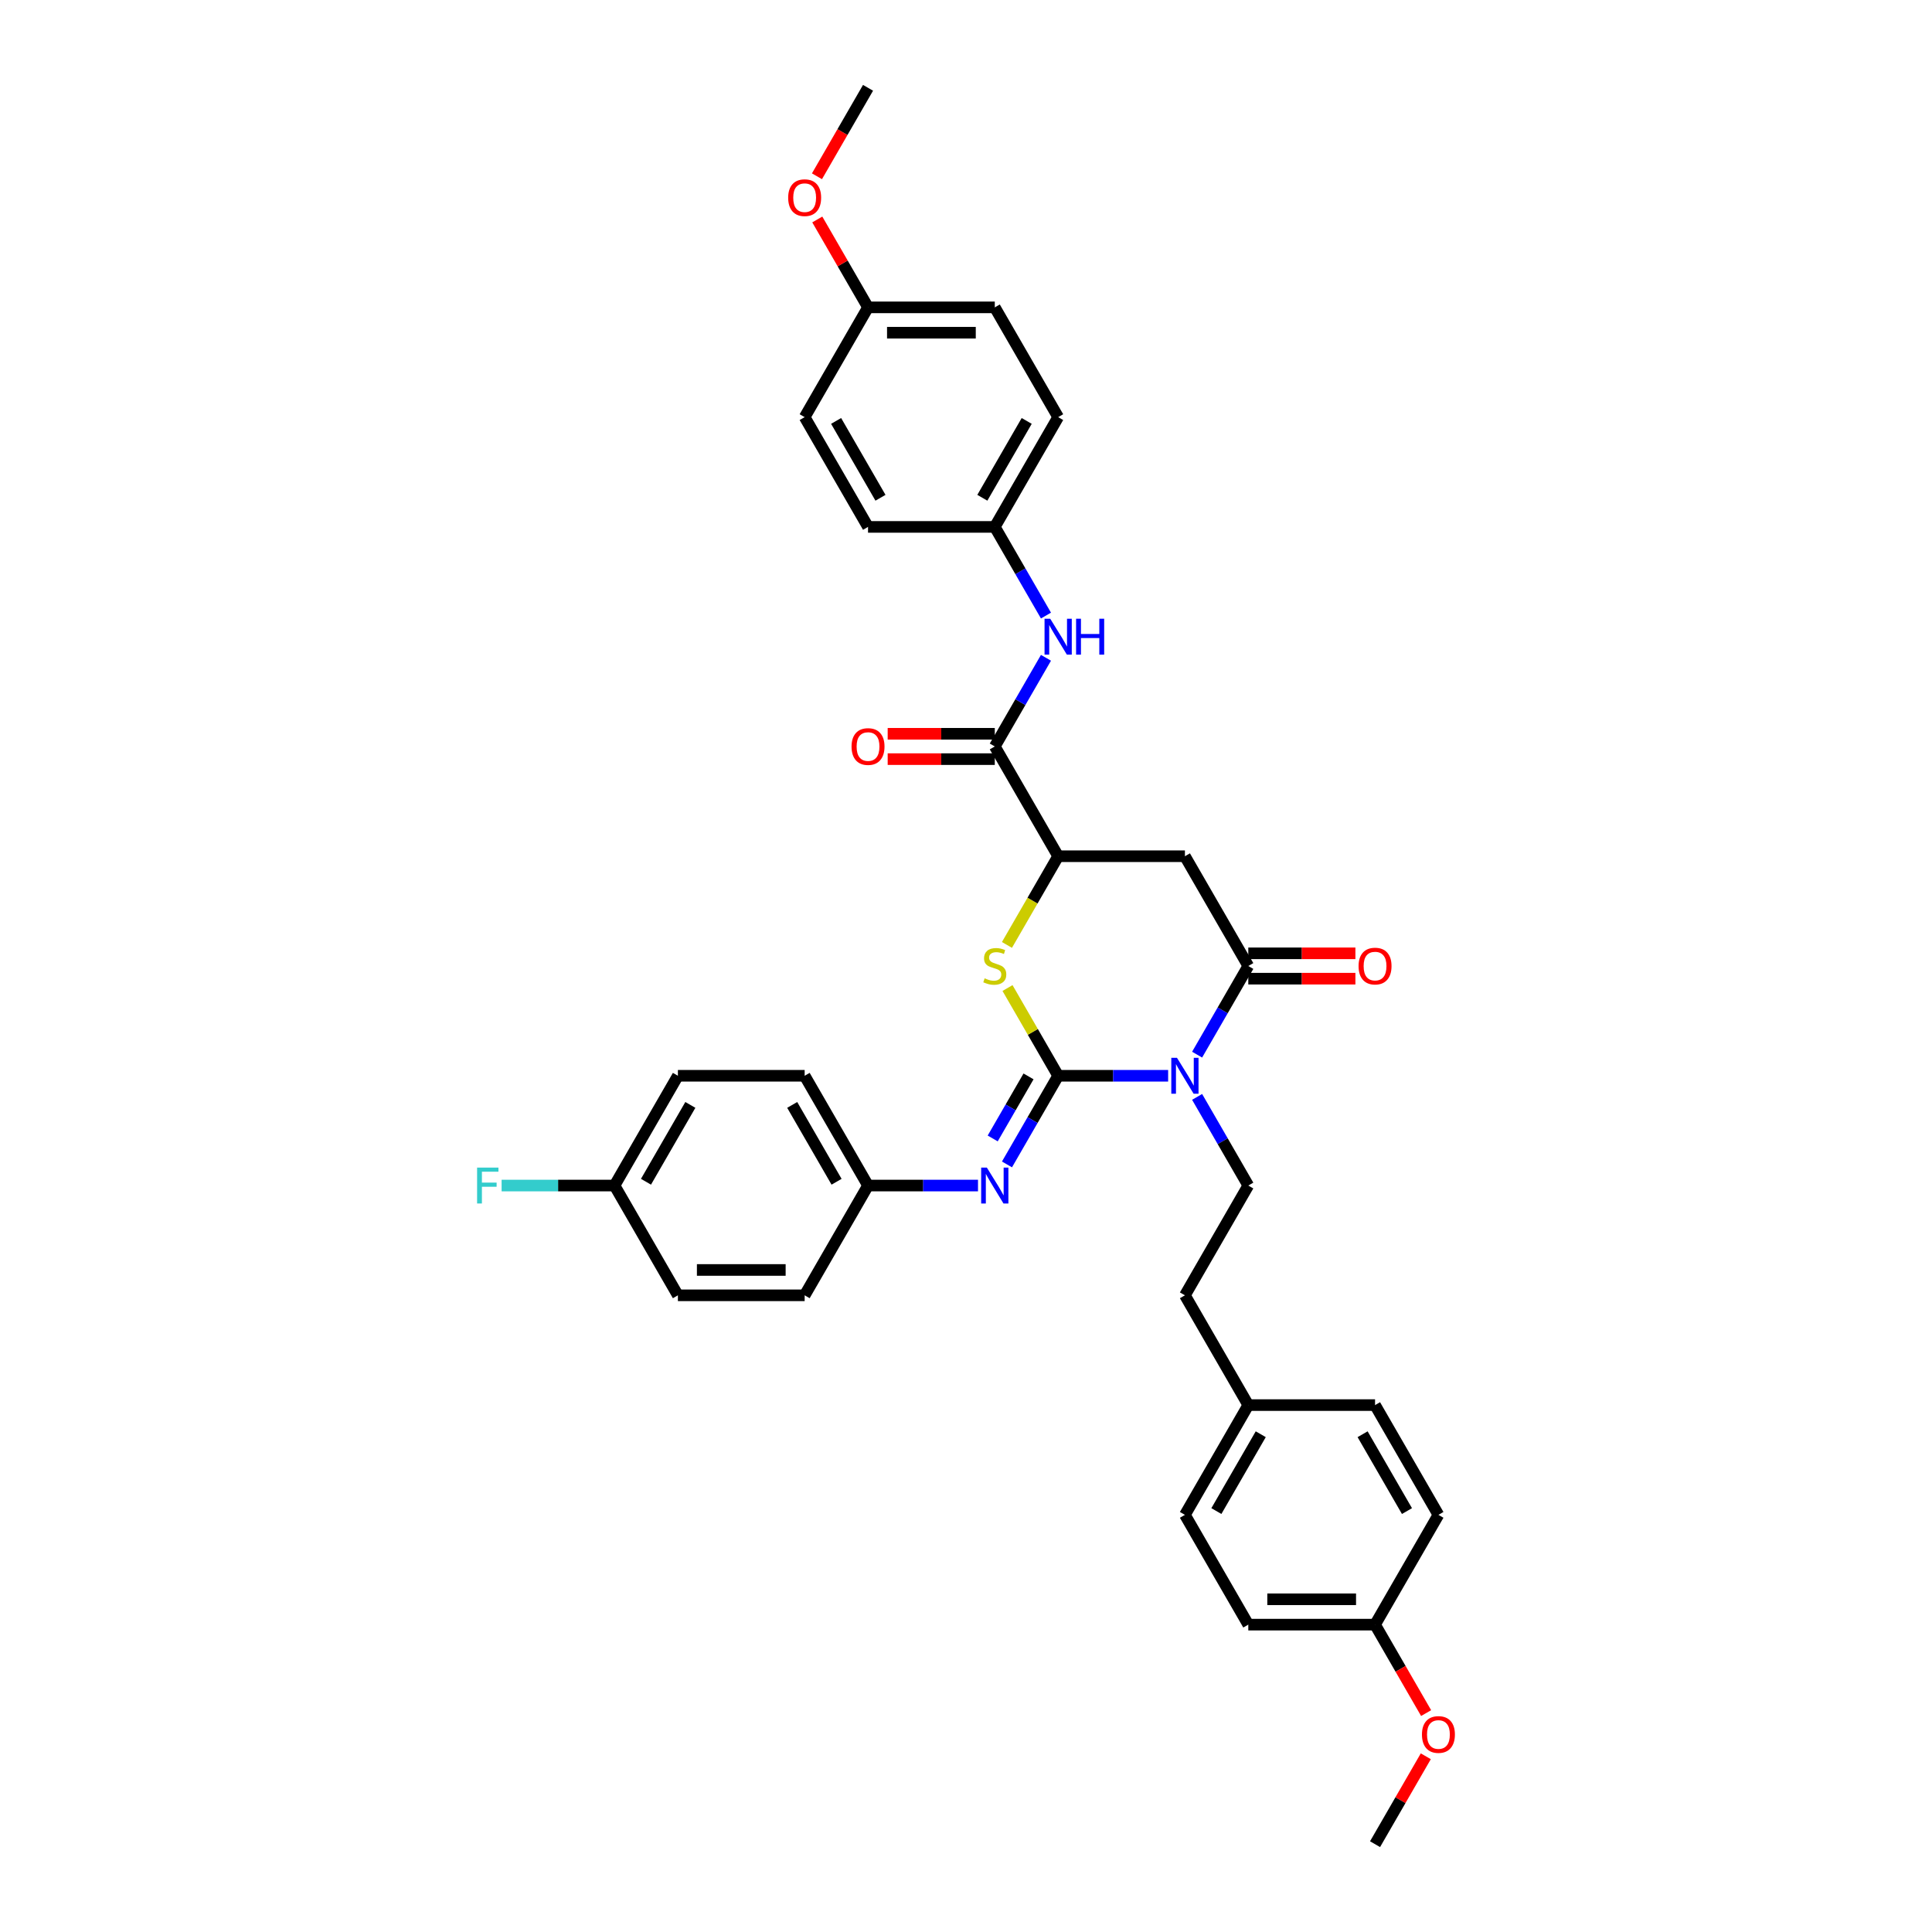 <?xml version='1.0' encoding='iso-8859-1'?>
<svg version='1.1' baseProfile='full'
              xmlns='http://www.w3.org/2000/svg'
                      xmlns:rdkit='http://www.rdkit.org/xml'
                      xmlns:xlink='http://www.w3.org/1999/xlink'
                  xml:space='preserve'
width='1000px' height='1000px' viewBox='0 0 1000 1000'>
<!-- END OF HEADER -->
<rect style='opacity:1.0;fill:#FFFFFF;stroke:none' width='1000' height='1000' x='0' y='0'> </rect>
<path class='bond-0' d='M 547.704,556.818 L 576.164,556.818' style='fill:none;fill-rule:evenodd;stroke:#000000;stroke-width:6px;stroke-linecap:butt;stroke-linejoin:miter;stroke-opacity:1' />
<path class='bond-0' d='M 576.164,556.818 L 604.625,556.818' style='fill:none;fill-rule:evenodd;stroke:#0000FF;stroke-width:6px;stroke-linecap:butt;stroke-linejoin:miter;stroke-opacity:1' />
<path class='bond-2' d='M 547.704,556.818 L 534.593,534.11' style='fill:none;fill-rule:evenodd;stroke:#000000;stroke-width:6px;stroke-linecap:butt;stroke-linejoin:miter;stroke-opacity:1' />
<path class='bond-2' d='M 534.593,534.11 L 521.483,511.403' style='fill:none;fill-rule:evenodd;stroke:#CCCC00;stroke-width:6px;stroke-linecap:butt;stroke-linejoin:miter;stroke-opacity:1' />
<path class='bond-5' d='M 547.704,556.818 L 534.457,579.762' style='fill:none;fill-rule:evenodd;stroke:#000000;stroke-width:6px;stroke-linecap:butt;stroke-linejoin:miter;stroke-opacity:1' />
<path class='bond-5' d='M 534.457,579.762 L 521.21,602.706' style='fill:none;fill-rule:evenodd;stroke:#0000FF;stroke-width:6px;stroke-linecap:butt;stroke-linejoin:miter;stroke-opacity:1' />
<path class='bond-5' d='M 532.366,557.141 L 523.093,573.201' style='fill:none;fill-rule:evenodd;stroke:#000000;stroke-width:6px;stroke-linecap:butt;stroke-linejoin:miter;stroke-opacity:1' />
<path class='bond-5' d='M 523.093,573.201 L 513.821,589.262' style='fill:none;fill-rule:evenodd;stroke:#0000FF;stroke-width:6px;stroke-linecap:butt;stroke-linejoin:miter;stroke-opacity:1' />
<path class='bond-1' d='M 619.622,545.888 L 632.869,522.944' style='fill:none;fill-rule:evenodd;stroke:#0000FF;stroke-width:6px;stroke-linecap:butt;stroke-linejoin:miter;stroke-opacity:1' />
<path class='bond-1' d='M 632.869,522.944 L 646.116,500' style='fill:none;fill-rule:evenodd;stroke:#000000;stroke-width:6px;stroke-linecap:butt;stroke-linejoin:miter;stroke-opacity:1' />
<path class='bond-7' d='M 619.622,567.748 L 632.869,590.692' style='fill:none;fill-rule:evenodd;stroke:#0000FF;stroke-width:6px;stroke-linecap:butt;stroke-linejoin:miter;stroke-opacity:1' />
<path class='bond-7' d='M 632.869,590.692 L 646.116,613.636' style='fill:none;fill-rule:evenodd;stroke:#000000;stroke-width:6px;stroke-linecap:butt;stroke-linejoin:miter;stroke-opacity:1' />
<path class='bond-9' d='M 646.116,506.561 L 673.835,506.561' style='fill:none;fill-rule:evenodd;stroke:#000000;stroke-width:6px;stroke-linecap:butt;stroke-linejoin:miter;stroke-opacity:1' />
<path class='bond-9' d='M 673.835,506.561 L 701.554,506.561' style='fill:none;fill-rule:evenodd;stroke:#FF0000;stroke-width:6px;stroke-linecap:butt;stroke-linejoin:miter;stroke-opacity:1' />
<path class='bond-9' d='M 646.116,493.439 L 673.835,493.439' style='fill:none;fill-rule:evenodd;stroke:#000000;stroke-width:6px;stroke-linecap:butt;stroke-linejoin:miter;stroke-opacity:1' />
<path class='bond-9' d='M 673.835,493.439 L 701.554,493.439' style='fill:none;fill-rule:evenodd;stroke:#FF0000;stroke-width:6px;stroke-linecap:butt;stroke-linejoin:miter;stroke-opacity:1' />
<path class='bond-35' d='M 646.116,500 L 613.312,443.182' style='fill:none;fill-rule:evenodd;stroke:#000000;stroke-width:6px;stroke-linecap:butt;stroke-linejoin:miter;stroke-opacity:1' />
<path class='bond-4' d='M 521.195,489.096 L 534.449,466.139' style='fill:none;fill-rule:evenodd;stroke:#CCCC00;stroke-width:6px;stroke-linecap:butt;stroke-linejoin:miter;stroke-opacity:1' />
<path class='bond-4' d='M 534.449,466.139 L 547.704,443.182' style='fill:none;fill-rule:evenodd;stroke:#000000;stroke-width:6px;stroke-linecap:butt;stroke-linejoin:miter;stroke-opacity:1' />
<path class='bond-3' d='M 613.312,443.182 L 547.704,443.182' style='fill:none;fill-rule:evenodd;stroke:#000000;stroke-width:6px;stroke-linecap:butt;stroke-linejoin:miter;stroke-opacity:1' />
<path class='bond-6' d='M 547.704,443.182 L 514.9,386.364' style='fill:none;fill-rule:evenodd;stroke:#000000;stroke-width:6px;stroke-linecap:butt;stroke-linejoin:miter;stroke-opacity:1' />
<path class='bond-11' d='M 506.213,613.636 L 477.752,613.636' style='fill:none;fill-rule:evenodd;stroke:#0000FF;stroke-width:6px;stroke-linecap:butt;stroke-linejoin:miter;stroke-opacity:1' />
<path class='bond-11' d='M 477.752,613.636 L 449.292,613.636' style='fill:none;fill-rule:evenodd;stroke:#000000;stroke-width:6px;stroke-linecap:butt;stroke-linejoin:miter;stroke-opacity:1' />
<path class='bond-8' d='M 514.9,386.364 L 528.146,363.42' style='fill:none;fill-rule:evenodd;stroke:#000000;stroke-width:6px;stroke-linecap:butt;stroke-linejoin:miter;stroke-opacity:1' />
<path class='bond-8' d='M 528.146,363.42 L 541.393,340.476' style='fill:none;fill-rule:evenodd;stroke:#0000FF;stroke-width:6px;stroke-linecap:butt;stroke-linejoin:miter;stroke-opacity:1' />
<path class='bond-10' d='M 514.9,379.803 L 487.18,379.803' style='fill:none;fill-rule:evenodd;stroke:#000000;stroke-width:6px;stroke-linecap:butt;stroke-linejoin:miter;stroke-opacity:1' />
<path class='bond-10' d='M 487.18,379.803 L 459.461,379.803' style='fill:none;fill-rule:evenodd;stroke:#FF0000;stroke-width:6px;stroke-linecap:butt;stroke-linejoin:miter;stroke-opacity:1' />
<path class='bond-10' d='M 514.9,392.924 L 487.18,392.924' style='fill:none;fill-rule:evenodd;stroke:#000000;stroke-width:6px;stroke-linecap:butt;stroke-linejoin:miter;stroke-opacity:1' />
<path class='bond-10' d='M 487.18,392.924 L 459.461,392.924' style='fill:none;fill-rule:evenodd;stroke:#FF0000;stroke-width:6px;stroke-linecap:butt;stroke-linejoin:miter;stroke-opacity:1' />
<path class='bond-13' d='M 646.116,613.636 L 613.312,670.455' style='fill:none;fill-rule:evenodd;stroke:#000000;stroke-width:6px;stroke-linecap:butt;stroke-linejoin:miter;stroke-opacity:1' />
<path class='bond-12' d='M 541.393,318.615 L 528.146,295.671' style='fill:none;fill-rule:evenodd;stroke:#0000FF;stroke-width:6px;stroke-linecap:butt;stroke-linejoin:miter;stroke-opacity:1' />
<path class='bond-12' d='M 528.146,295.671 L 514.9,272.727' style='fill:none;fill-rule:evenodd;stroke:#000000;stroke-width:6px;stroke-linecap:butt;stroke-linejoin:miter;stroke-opacity:1' />
<path class='bond-19' d='M 449.292,613.636 L 416.488,670.455' style='fill:none;fill-rule:evenodd;stroke:#000000;stroke-width:6px;stroke-linecap:butt;stroke-linejoin:miter;stroke-opacity:1' />
<path class='bond-20' d='M 449.292,613.636 L 416.488,556.818' style='fill:none;fill-rule:evenodd;stroke:#000000;stroke-width:6px;stroke-linecap:butt;stroke-linejoin:miter;stroke-opacity:1' />
<path class='bond-20' d='M 433.007,611.674 L 410.045,571.902' style='fill:none;fill-rule:evenodd;stroke:#000000;stroke-width:6px;stroke-linecap:butt;stroke-linejoin:miter;stroke-opacity:1' />
<path class='bond-21' d='M 514.9,272.727 L 449.292,272.727' style='fill:none;fill-rule:evenodd;stroke:#000000;stroke-width:6px;stroke-linecap:butt;stroke-linejoin:miter;stroke-opacity:1' />
<path class='bond-22' d='M 514.9,272.727 L 547.704,215.909' style='fill:none;fill-rule:evenodd;stroke:#000000;stroke-width:6px;stroke-linecap:butt;stroke-linejoin:miter;stroke-opacity:1' />
<path class='bond-22' d='M 508.457,257.644 L 531.419,217.871' style='fill:none;fill-rule:evenodd;stroke:#000000;stroke-width:6px;stroke-linecap:butt;stroke-linejoin:miter;stroke-opacity:1' />
<path class='bond-15' d='M 613.312,670.455 L 646.116,727.273' style='fill:none;fill-rule:evenodd;stroke:#000000;stroke-width:6px;stroke-linecap:butt;stroke-linejoin:miter;stroke-opacity:1' />
<path class='bond-14' d='M 318.076,613.636 L 350.88,556.818' style='fill:none;fill-rule:evenodd;stroke:#000000;stroke-width:6px;stroke-linecap:butt;stroke-linejoin:miter;stroke-opacity:1' />
<path class='bond-14' d='M 334.36,611.674 L 357.323,571.902' style='fill:none;fill-rule:evenodd;stroke:#000000;stroke-width:6px;stroke-linecap:butt;stroke-linejoin:miter;stroke-opacity:1' />
<path class='bond-18' d='M 318.076,613.636 L 288.854,613.636' style='fill:none;fill-rule:evenodd;stroke:#000000;stroke-width:6px;stroke-linecap:butt;stroke-linejoin:miter;stroke-opacity:1' />
<path class='bond-18' d='M 288.854,613.636 L 259.632,613.636' style='fill:none;fill-rule:evenodd;stroke:#33CCCC;stroke-width:6px;stroke-linecap:butt;stroke-linejoin:miter;stroke-opacity:1' />
<path class='bond-36' d='M 318.076,613.636 L 350.88,670.455' style='fill:none;fill-rule:evenodd;stroke:#000000;stroke-width:6px;stroke-linecap:butt;stroke-linejoin:miter;stroke-opacity:1' />
<path class='bond-25' d='M 646.116,727.273 L 711.724,727.273' style='fill:none;fill-rule:evenodd;stroke:#000000;stroke-width:6px;stroke-linecap:butt;stroke-linejoin:miter;stroke-opacity:1' />
<path class='bond-26' d='M 646.116,727.273 L 613.312,784.091' style='fill:none;fill-rule:evenodd;stroke:#000000;stroke-width:6px;stroke-linecap:butt;stroke-linejoin:miter;stroke-opacity:1' />
<path class='bond-26' d='M 652.559,742.356 L 629.596,782.129' style='fill:none;fill-rule:evenodd;stroke:#000000;stroke-width:6px;stroke-linecap:butt;stroke-linejoin:miter;stroke-opacity:1' />
<path class='bond-16' d='M 711.724,840.909 L 646.116,840.909' style='fill:none;fill-rule:evenodd;stroke:#000000;stroke-width:6px;stroke-linecap:butt;stroke-linejoin:miter;stroke-opacity:1' />
<path class='bond-16' d='M 701.882,827.787 L 655.957,827.787' style='fill:none;fill-rule:evenodd;stroke:#000000;stroke-width:6px;stroke-linecap:butt;stroke-linejoin:miter;stroke-opacity:1' />
<path class='bond-31' d='M 711.724,840.909 L 724.94,863.801' style='fill:none;fill-rule:evenodd;stroke:#000000;stroke-width:6px;stroke-linecap:butt;stroke-linejoin:miter;stroke-opacity:1' />
<path class='bond-31' d='M 724.94,863.801 L 738.156,886.692' style='fill:none;fill-rule:evenodd;stroke:#FF0000;stroke-width:6px;stroke-linecap:butt;stroke-linejoin:miter;stroke-opacity:1' />
<path class='bond-37' d='M 711.724,840.909 L 744.528,784.091' style='fill:none;fill-rule:evenodd;stroke:#000000;stroke-width:6px;stroke-linecap:butt;stroke-linejoin:miter;stroke-opacity:1' />
<path class='bond-17' d='M 449.292,159.091 L 514.9,159.091' style='fill:none;fill-rule:evenodd;stroke:#000000;stroke-width:6px;stroke-linecap:butt;stroke-linejoin:miter;stroke-opacity:1' />
<path class='bond-17' d='M 459.133,172.213 L 505.058,172.213' style='fill:none;fill-rule:evenodd;stroke:#000000;stroke-width:6px;stroke-linecap:butt;stroke-linejoin:miter;stroke-opacity:1' />
<path class='bond-32' d='M 449.292,159.091 L 436.159,136.344' style='fill:none;fill-rule:evenodd;stroke:#000000;stroke-width:6px;stroke-linecap:butt;stroke-linejoin:miter;stroke-opacity:1' />
<path class='bond-32' d='M 436.159,136.344 L 423.025,113.597' style='fill:none;fill-rule:evenodd;stroke:#FF0000;stroke-width:6px;stroke-linecap:butt;stroke-linejoin:miter;stroke-opacity:1' />
<path class='bond-38' d='M 449.292,159.091 L 416.488,215.909' style='fill:none;fill-rule:evenodd;stroke:#000000;stroke-width:6px;stroke-linecap:butt;stroke-linejoin:miter;stroke-opacity:1' />
<path class='bond-24' d='M 416.488,670.455 L 350.88,670.455' style='fill:none;fill-rule:evenodd;stroke:#000000;stroke-width:6px;stroke-linecap:butt;stroke-linejoin:miter;stroke-opacity:1' />
<path class='bond-24' d='M 406.646,657.333 L 360.721,657.333' style='fill:none;fill-rule:evenodd;stroke:#000000;stroke-width:6px;stroke-linecap:butt;stroke-linejoin:miter;stroke-opacity:1' />
<path class='bond-23' d='M 416.488,556.818 L 350.88,556.818' style='fill:none;fill-rule:evenodd;stroke:#000000;stroke-width:6px;stroke-linecap:butt;stroke-linejoin:miter;stroke-opacity:1' />
<path class='bond-27' d='M 449.292,272.727 L 416.488,215.909' style='fill:none;fill-rule:evenodd;stroke:#000000;stroke-width:6px;stroke-linecap:butt;stroke-linejoin:miter;stroke-opacity:1' />
<path class='bond-27' d='M 455.735,257.644 L 432.772,217.871' style='fill:none;fill-rule:evenodd;stroke:#000000;stroke-width:6px;stroke-linecap:butt;stroke-linejoin:miter;stroke-opacity:1' />
<path class='bond-28' d='M 547.704,215.909 L 514.9,159.091' style='fill:none;fill-rule:evenodd;stroke:#000000;stroke-width:6px;stroke-linecap:butt;stroke-linejoin:miter;stroke-opacity:1' />
<path class='bond-30' d='M 711.724,727.273 L 744.528,784.091' style='fill:none;fill-rule:evenodd;stroke:#000000;stroke-width:6px;stroke-linecap:butt;stroke-linejoin:miter;stroke-opacity:1' />
<path class='bond-30' d='M 705.28,742.356 L 728.243,782.129' style='fill:none;fill-rule:evenodd;stroke:#000000;stroke-width:6px;stroke-linecap:butt;stroke-linejoin:miter;stroke-opacity:1' />
<path class='bond-29' d='M 613.312,784.091 L 646.116,840.909' style='fill:none;fill-rule:evenodd;stroke:#000000;stroke-width:6px;stroke-linecap:butt;stroke-linejoin:miter;stroke-opacity:1' />
<path class='bond-34' d='M 737.99,909.051 L 724.857,931.798' style='fill:none;fill-rule:evenodd;stroke:#FF0000;stroke-width:6px;stroke-linecap:butt;stroke-linejoin:miter;stroke-opacity:1' />
<path class='bond-34' d='M 724.857,931.798 L 711.724,954.545' style='fill:none;fill-rule:evenodd;stroke:#000000;stroke-width:6px;stroke-linecap:butt;stroke-linejoin:miter;stroke-opacity:1' />
<path class='bond-33' d='M 422.859,91.237 L 436.075,68.346' style='fill:none;fill-rule:evenodd;stroke:#FF0000;stroke-width:6px;stroke-linecap:butt;stroke-linejoin:miter;stroke-opacity:1' />
<path class='bond-33' d='M 436.075,68.346 L 449.292,45.455' style='fill:none;fill-rule:evenodd;stroke:#000000;stroke-width:6px;stroke-linecap:butt;stroke-linejoin:miter;stroke-opacity:1' />
<path  class='atom-1' d='M 609.204 547.528
L 615.293 557.369
Q 615.897 558.34, 616.868 560.099
Q 617.839 561.857, 617.891 561.962
L 617.891 547.528
L 620.358 547.528
L 620.358 566.108
L 617.812 566.108
L 611.278 555.349
Q 610.517 554.089, 609.703 552.646
Q 608.916 551.202, 608.68 550.756
L 608.68 566.108
L 606.265 566.108
L 606.265 547.528
L 609.204 547.528
' fill='#0000FF'/>
<path  class='atom-3' d='M 509.651 506.377
Q 509.861 506.456, 510.727 506.823
Q 511.593 507.191, 512.538 507.427
Q 513.509 507.637, 514.453 507.637
Q 516.212 507.637, 517.235 506.797
Q 518.259 505.931, 518.259 504.435
Q 518.259 503.412, 517.734 502.782
Q 517.235 502.152, 516.448 501.811
Q 515.661 501.47, 514.348 501.076
Q 512.695 500.577, 511.698 500.105
Q 510.727 499.633, 510.018 498.635
Q 509.336 497.638, 509.336 495.959
Q 509.336 493.623, 510.911 492.18
Q 512.511 490.736, 515.661 490.736
Q 517.813 490.736, 520.253 491.76
L 519.65 493.78
Q 517.419 492.862, 515.739 492.862
Q 513.929 492.862, 512.931 493.623
Q 511.934 494.358, 511.96 495.644
Q 511.96 496.641, 512.459 497.244
Q 512.984 497.848, 513.719 498.189
Q 514.48 498.53, 515.739 498.924
Q 517.419 499.449, 518.416 499.974
Q 519.413 500.499, 520.122 501.575
Q 520.857 502.624, 520.857 504.435
Q 520.857 507.007, 519.125 508.398
Q 517.419 509.762, 514.558 509.762
Q 512.905 509.762, 511.645 509.395
Q 510.412 509.054, 508.942 508.45
L 509.651 506.377
' fill='#CCCC00'/>
<path  class='atom-6' d='M 510.793 604.346
L 516.881 614.187
Q 517.485 615.158, 518.456 616.917
Q 519.427 618.675, 519.479 618.78
L 519.479 604.346
L 521.946 604.346
L 521.946 622.926
L 519.4 622.926
L 512.866 612.167
Q 512.105 610.907, 511.291 609.464
Q 510.504 608.02, 510.268 607.574
L 510.268 622.926
L 507.853 622.926
L 507.853 604.346
L 510.793 604.346
' fill='#0000FF'/>
<path  class='atom-9' d='M 543.597 320.255
L 549.685 330.097
Q 550.289 331.068, 551.26 332.826
Q 552.231 334.584, 552.283 334.689
L 552.283 320.255
L 554.75 320.255
L 554.75 338.836
L 552.204 338.836
L 545.67 328.076
Q 544.909 326.816, 544.095 325.373
Q 543.308 323.929, 543.072 323.483
L 543.072 338.836
L 540.657 338.836
L 540.657 320.255
L 543.597 320.255
' fill='#0000FF'/>
<path  class='atom-9' d='M 556.981 320.255
L 559.5 320.255
L 559.5 328.155
L 569 328.155
L 569 320.255
L 571.519 320.255
L 571.519 338.836
L 569 338.836
L 569 330.254
L 559.5 330.254
L 559.5 338.836
L 556.981 338.836
L 556.981 320.255
' fill='#0000FF'/>
<path  class='atom-10' d='M 703.194 500.052
Q 703.194 495.591, 705.399 493.098
Q 707.603 490.605, 711.724 490.605
Q 715.844 490.605, 718.048 493.098
Q 720.253 495.591, 720.253 500.052
Q 720.253 504.566, 718.022 507.138
Q 715.791 509.684, 711.724 509.684
Q 707.63 509.684, 705.399 507.138
Q 703.194 504.593, 703.194 500.052
M 711.724 507.584
Q 714.558 507.584, 716.08 505.695
Q 717.628 503.779, 717.628 500.052
Q 717.628 496.405, 716.08 494.568
Q 714.558 492.704, 711.724 492.704
Q 708.889 492.704, 707.341 494.541
Q 705.819 496.378, 705.819 500.052
Q 705.819 503.805, 707.341 505.695
Q 708.889 507.584, 711.724 507.584
' fill='#FF0000'/>
<path  class='atom-11' d='M 440.763 386.416
Q 440.763 381.955, 442.967 379.462
Q 445.171 376.969, 449.292 376.969
Q 453.412 376.969, 455.616 379.462
Q 457.821 381.955, 457.821 386.416
Q 457.821 390.93, 455.59 393.502
Q 453.359 396.047, 449.292 396.047
Q 445.198 396.047, 442.967 393.502
Q 440.763 390.956, 440.763 386.416
M 449.292 393.948
Q 452.126 393.948, 453.648 392.058
Q 455.196 390.143, 455.196 386.416
Q 455.196 382.768, 453.648 380.931
Q 452.126 379.068, 449.292 379.068
Q 446.457 379.068, 444.909 380.905
Q 443.387 382.742, 443.387 386.416
Q 443.387 390.169, 444.909 392.058
Q 446.457 393.948, 449.292 393.948
' fill='#FF0000'/>
<path  class='atom-19' d='M 246.943 604.346
L 257.992 604.346
L 257.992 606.472
L 249.437 606.472
L 249.437 612.114
L 257.047 612.114
L 257.047 614.266
L 249.437 614.266
L 249.437 622.926
L 246.943 622.926
L 246.943 604.346
' fill='#33CCCC'/>
<path  class='atom-32' d='M 735.998 897.78
Q 735.998 893.318, 738.203 890.825
Q 740.407 888.332, 744.528 888.332
Q 748.648 888.332, 750.852 890.825
Q 753.057 893.318, 753.057 897.78
Q 753.057 902.294, 750.826 904.865
Q 748.595 907.411, 744.528 907.411
Q 740.434 907.411, 738.203 904.865
Q 735.998 902.32, 735.998 897.78
M 744.528 905.312
Q 747.362 905.312, 748.884 903.422
Q 750.432 901.506, 750.432 897.78
Q 750.432 894.132, 748.884 892.295
Q 747.362 890.432, 744.528 890.432
Q 741.693 890.432, 740.145 892.269
Q 738.623 894.106, 738.623 897.78
Q 738.623 901.533, 740.145 903.422
Q 741.693 905.312, 744.528 905.312
' fill='#FF0000'/>
<path  class='atom-33' d='M 407.959 102.325
Q 407.959 97.864, 410.163 95.371
Q 412.367 92.878, 416.488 92.878
Q 420.608 92.878, 422.812 95.371
Q 425.017 97.864, 425.017 102.325
Q 425.017 106.839, 422.786 109.411
Q 420.555 111.956, 416.488 111.956
Q 412.394 111.956, 410.163 109.411
Q 407.959 106.865, 407.959 102.325
M 416.488 109.857
Q 419.322 109.857, 420.844 107.968
Q 422.392 106.052, 422.392 102.325
Q 422.392 98.677, 420.844 96.84
Q 419.322 94.977, 416.488 94.977
Q 413.653 94.977, 412.105 96.814
Q 410.583 98.651, 410.583 102.325
Q 410.583 106.078, 412.105 107.968
Q 413.653 109.857, 416.488 109.857
' fill='#FF0000'/>
</svg>
